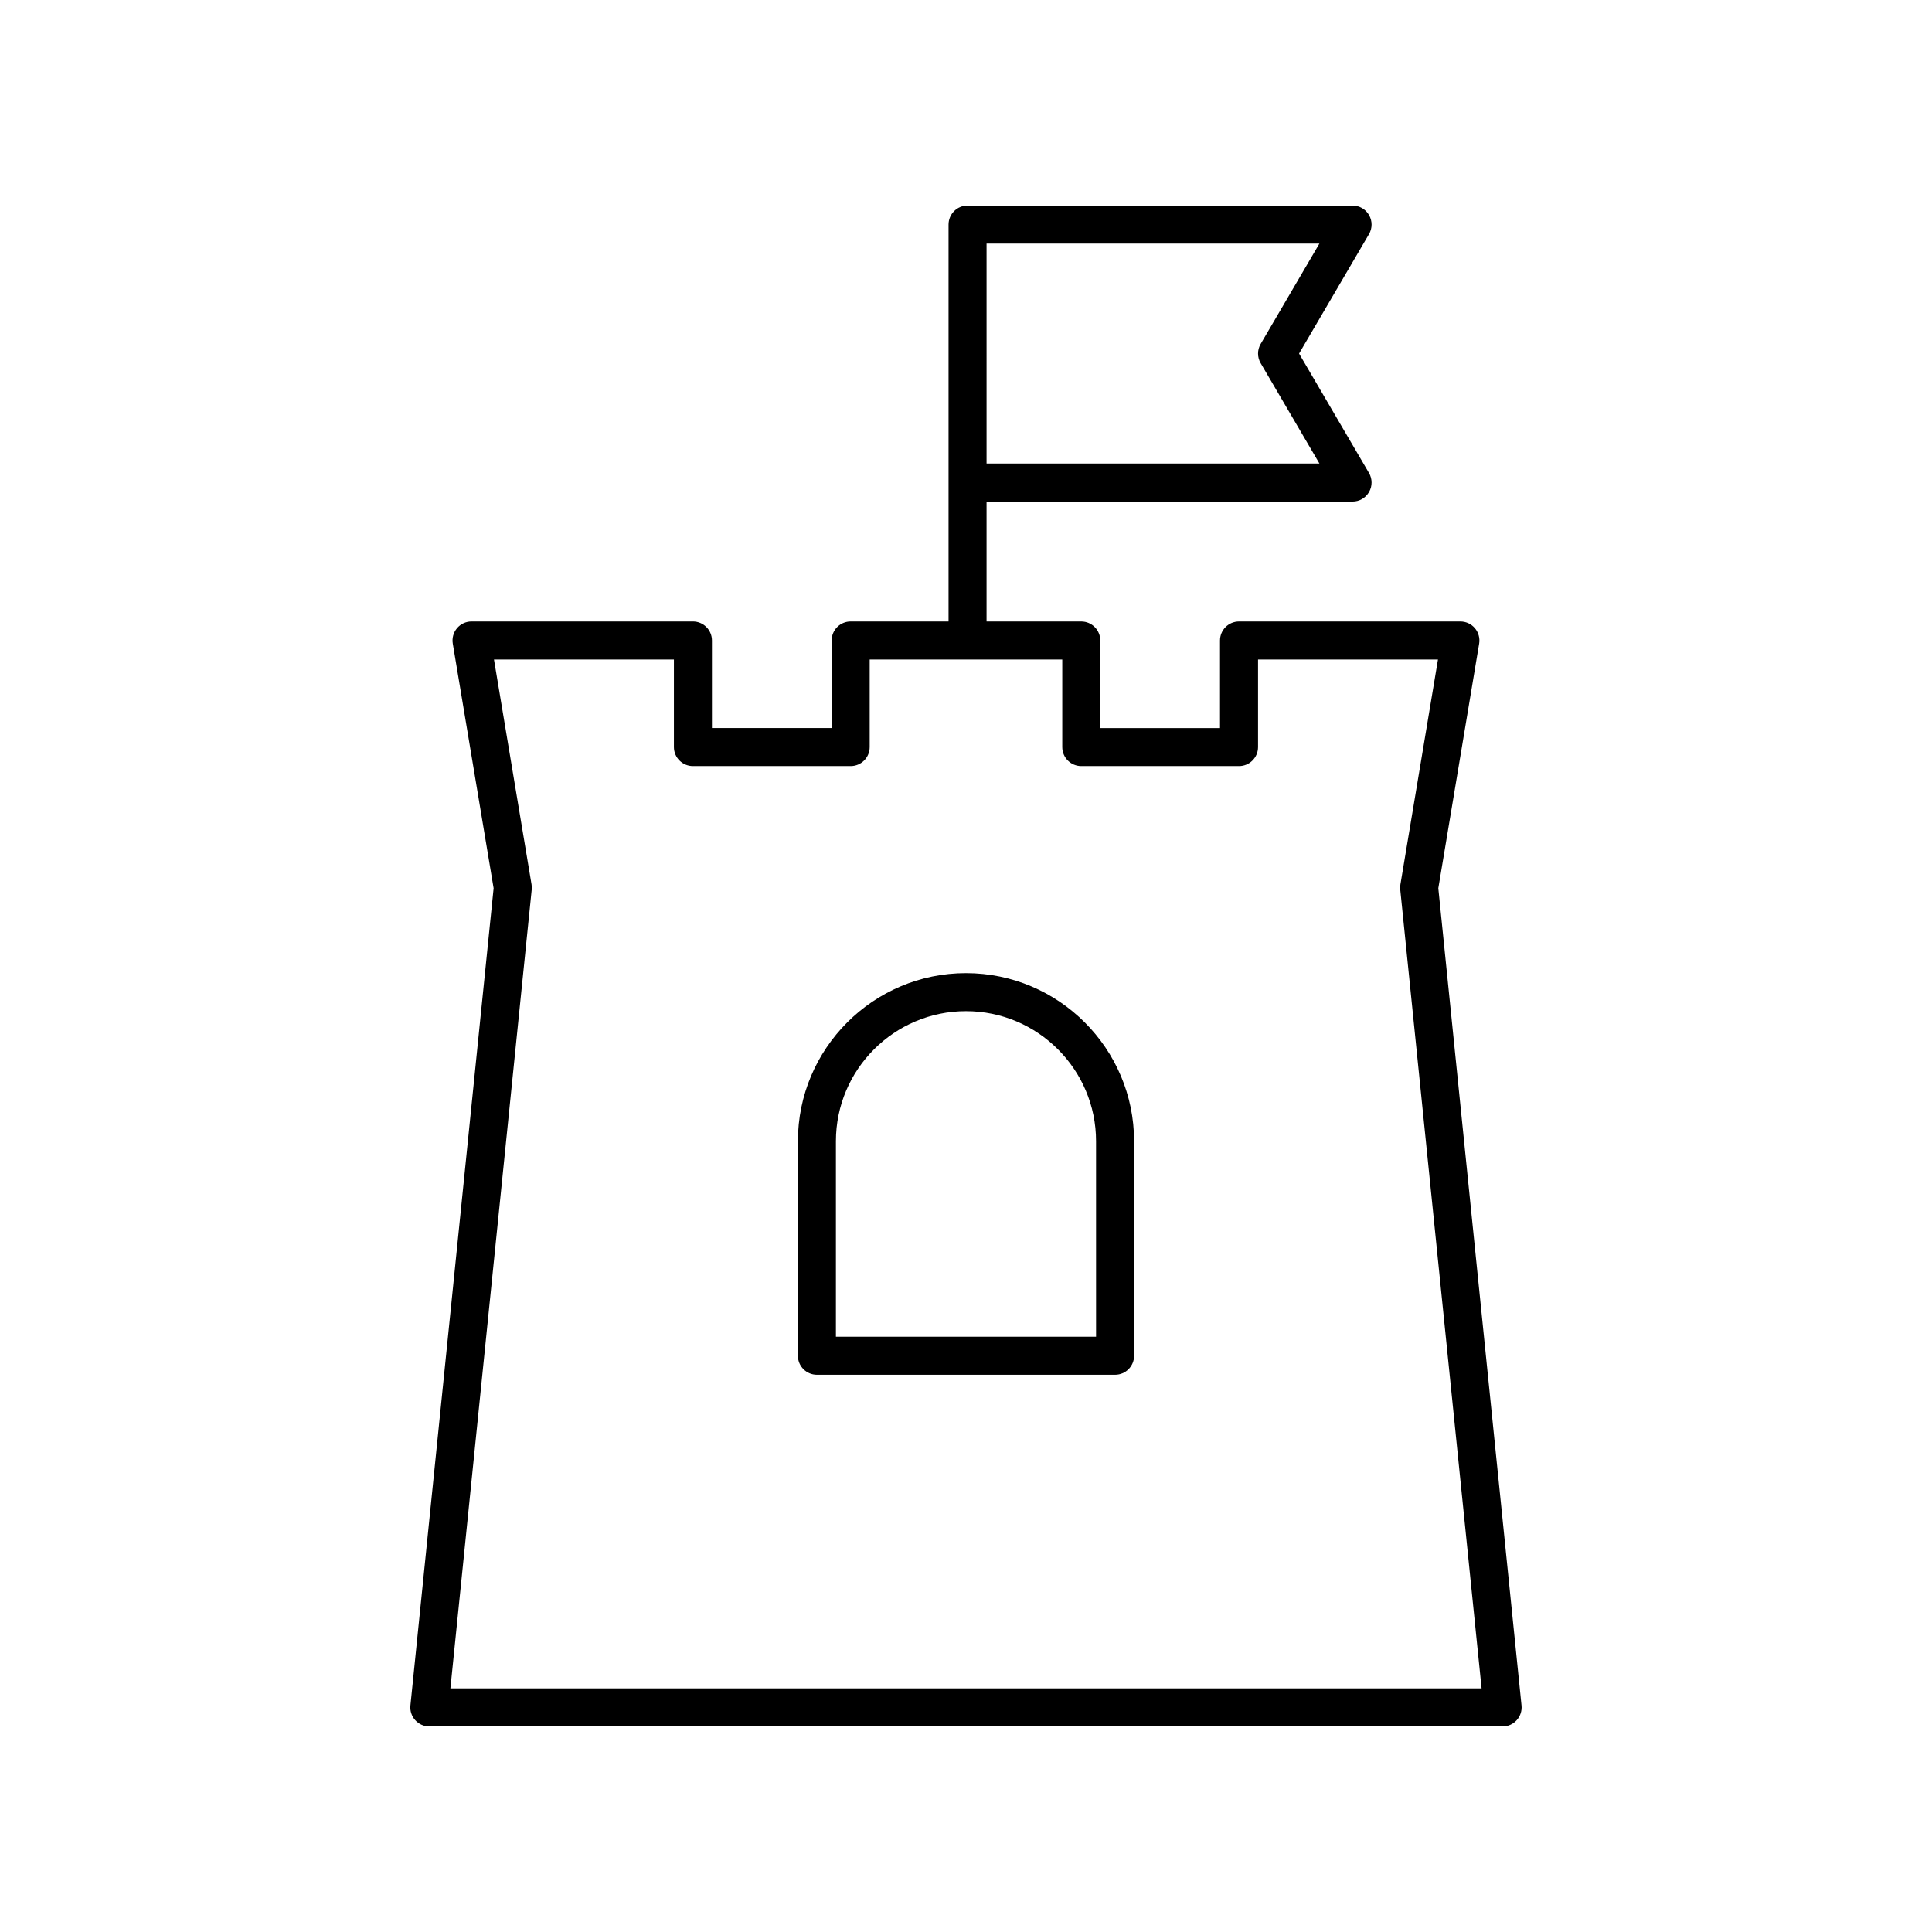 <?xml version="1.0" encoding="UTF-8"?>
<!-- Uploaded to: SVG Repo, www.svgrepo.com, Generator: SVG Repo Mixer Tools -->
<svg fill="#000000" width="800px" height="800px" version="1.1" viewBox="144 144 512 512" xmlns="http://www.w3.org/2000/svg">
 <g>
  <path d="m254.04 599.86c0.957 1.059 2.316 1.664 3.738 1.664h284.43c1.426 0 2.781-0.605 3.738-1.664 0.953-1.055 1.418-2.469 1.273-3.887l-22.051-216.58 10.824-64.824c0.242-1.461-0.168-2.957-1.125-4.09-0.957-1.133-2.363-1.781-3.844-1.781h-58.668c-2.781 0-5.039 2.254-5.039 5.039v23.207h-31.73v-23.207c0-2.785-2.254-5.039-5.039-5.039h-25.098v-31.777h96.996c1.805 0 3.473-0.965 4.371-2.535 0.898-1.566 0.887-3.492-0.023-5.047l-18.523-31.641 18.523-31.641c0.914-1.555 0.922-3.484 0.023-5.047-0.895-1.574-2.562-2.535-4.371-2.535h-102.03c-2.781 0-5.039 2.254-5.039 5.039v105.18h-25.938c-2.781 0-5.039 2.254-5.039 5.039v23.207h-31.727v-23.207c0-2.785-2.254-5.039-5.039-5.039h-58.672c-1.48 0-2.887 0.648-3.844 1.781-0.957 1.133-1.367 2.629-1.125 4.09l10.824 64.824-22.051 216.58c-0.145 1.418 0.32 2.832 1.273 3.887zm151.41-391.31h88.207l-15.57 26.602c-0.922 1.57-0.922 3.519 0 5.086l15.574 26.602-88.211 0.004zm-120.54 171.19c0.047-0.449 0.031-0.898-0.043-1.344l-9.957-59.625h47.684v23.207c0 2.785 2.254 5.039 5.039 5.039h41.805c2.781 0 5.039-2.254 5.039-5.039v-23.207h51.035v23.207c0 2.785 2.254 5.039 5.039 5.039h41.805c2.781 0 5.039-2.254 5.039-5.039v-23.207h47.684l-9.957 59.625c-0.074 0.441-0.09 0.895-0.043 1.344l21.559 211.7h-273.28z"/>
  <path d="m400 401.89c-24.562 0-44.547 19.984-44.547 44.547v56.852c0 2.785 2.254 5.039 5.039 5.039h79.016c2.781 0 5.039-2.254 5.039-5.039l-0.004-56.855c0-24.559-19.98-44.543-44.543-44.543zm34.469 96.355h-68.941v-51.812c0-19.008 15.465-34.469 34.469-34.469 19.008 0 34.469 15.465 34.469 34.469z"/>
 </g>
</svg>